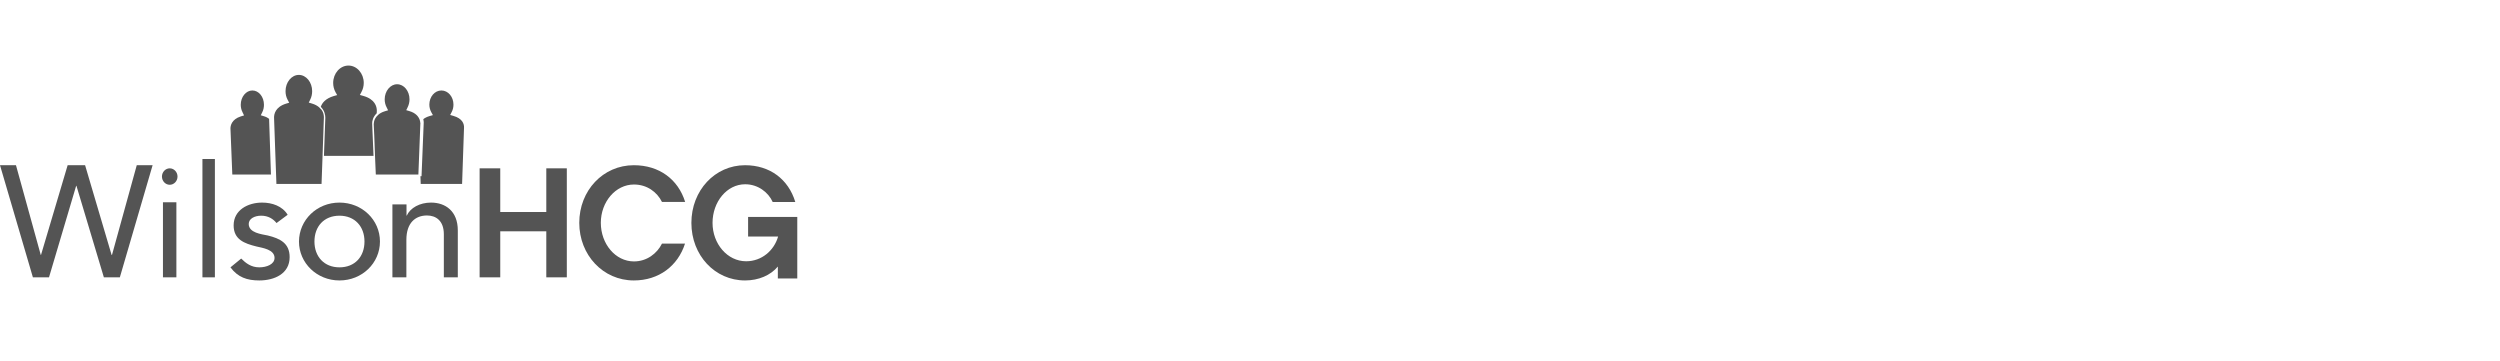 <svg width="624" height="90" viewBox="0 0 624 90" fill="none" xmlns="http://www.w3.org/2000/svg">
<g clip-path="url(#clip0_7150_21537)">
<path d="M0 41.238H3.988L10.171 63.626H10.237L16.884 41.238H21.239L27.853 63.626H27.953L34.135 41.238H38.09L29.913 69.223H25.925L19.078 46.371H19.012L12.231 69.223H8.21L0 41.238Z" fill="#545454"/>
<path d="M40.673 50.489H44.026V69.223H40.673V50.489ZM42.365 42.016C43.431 42.016 44.309 42.942 44.309 44.068C44.309 45.193 43.431 46.12 42.365 46.12C41.3 46.12 40.422 45.193 40.422 44.068C40.422 42.942 41.3 42.016 42.365 42.016Z" fill="#545454"/>
<path d="M53.637 39.684H50.527V69.223H53.637V39.684Z" fill="#545454"/>
<path d="M69.022 55.67C68.196 54.656 66.973 53.838 65.189 53.838C63.537 53.838 62.083 54.59 62.083 55.899C62.083 58.124 65.288 58.451 66.841 58.778C69.914 59.531 72.293 60.709 72.293 64.177C72.293 68.364 68.427 70 64.727 70C61.654 70 59.374 69.215 57.523 66.728L60.2 64.536C61.356 65.681 62.678 66.728 64.727 66.728C66.544 66.728 68.526 65.976 68.526 64.373C68.526 62.279 65.552 61.886 64.033 61.526C60.993 60.774 58.316 59.792 58.316 56.259C58.316 52.398 61.918 50.566 65.42 50.566C67.898 50.566 70.476 51.417 71.797 53.609L69.022 55.67Z" fill="#545454"/>
<path d="M84.731 66.728C88.591 66.728 90.975 64.046 90.975 60.283C90.975 56.521 88.558 53.838 84.731 53.838C80.87 53.838 78.486 56.521 78.486 60.283C78.486 64.046 80.903 66.728 84.731 66.728ZM84.731 50.566C90.371 50.566 94.836 54.885 94.836 60.283C94.836 65.681 90.371 70 84.731 70C79.09 70 74.625 65.649 74.625 60.283C74.659 54.885 79.09 50.566 84.731 50.566Z" fill="#545454"/>
<path d="M97.978 51.017H101.464V53.815H101.529C102.409 51.885 104.755 50.566 107.59 50.566C111.174 50.566 114.269 52.689 114.269 57.514V69.223H110.783V58.479C110.783 55.07 108.795 53.783 106.58 53.783C103.68 53.783 101.432 55.617 101.432 59.862V69.223H97.945V51.017H97.978Z" fill="#545454"/>
<path d="M141.477 69.223H136.357V57.734H124.863V69.223H119.711V42.016H124.863V52.918H136.357V42.016H141.477V69.223Z" fill="#545454"/>
<path d="M158.204 70C150.538 70 144.586 63.667 144.586 55.619C144.586 47.538 150.538 41.238 158.204 41.238C164.56 41.238 169.267 44.767 171.016 50.408H165.232C163.988 47.901 161.466 46.054 158.238 46.054C153.631 46.054 149.966 50.408 149.966 55.619C149.966 60.864 153.598 65.25 158.238 65.25C161.432 65.25 163.988 63.304 165.232 60.798H170.982C169.2 66.372 164.459 70 158.204 70Z" fill="#545454"/>
<path d="M199 69.505H194.15V66.533C192.335 68.712 189.365 70 185.967 70C178.444 70 172.57 63.726 172.57 55.636C172.57 47.545 178.444 41.238 185.967 41.238C192.104 41.238 196.789 44.706 198.505 50.418H192.863C191.774 47.975 189.167 45.993 186 45.993C181.413 45.993 177.85 50.385 177.85 55.636C177.85 60.853 181.545 65.212 186.231 65.212C190.157 65.212 193.226 62.504 194.216 59.037H186.726V54.15H199V69.505Z" fill="#545454"/>
<path d="M94.024 28.276L94.058 27.651C94.058 26.598 93.612 24.755 90.655 23.933L89.83 23.702L90.208 22.978C90.586 22.287 90.793 21.497 90.793 20.707C90.793 18.305 89.073 16.363 86.976 16.363C84.879 16.363 83.16 18.305 83.16 20.707C83.16 21.53 83.367 22.32 83.745 23.011L84.157 23.735L83.332 23.965C81.201 24.591 80.376 25.742 80.066 26.664C81.063 27.651 81.201 28.803 81.201 29.395L80.857 38.906H93.233L92.89 30.811C92.89 30.251 93.061 29.198 94.024 28.276Z" fill="#545454"/>
<path d="M113.184 28.933L112.364 28.698L112.74 27.959C113.048 27.387 113.184 26.749 113.184 26.11C113.184 24.161 111.85 22.582 110.175 22.582C108.499 22.582 107.165 24.161 107.165 26.11C107.165 26.782 107.336 27.421 107.643 27.992L108.054 28.731L107.233 28.967C106.549 29.168 106.036 29.437 105.66 29.739C105.728 30.075 105.762 30.378 105.762 30.579L105.215 43.987H104.941L105.01 45.902H115.339L115.818 31.924C115.886 30.916 115.408 29.571 113.184 28.933Z" fill="#545454"/>
<path d="M104.917 30.732C104.884 30.465 104.852 30.198 104.754 29.898C104.461 29.098 103.776 28.197 102.179 27.73L101.397 27.497L101.755 26.763C102.049 26.163 102.212 25.496 102.212 24.796C102.212 22.728 100.843 21.027 99.115 21.027C97.421 21.027 96.019 22.728 96.019 24.796C96.019 25.496 96.182 26.196 96.508 26.797L96.867 27.53L96.084 27.764C95.302 27.997 94.748 28.331 94.357 28.697C94.031 28.997 93.803 29.297 93.64 29.598C93.346 30.131 93.314 30.631 93.281 30.965L93.412 33.833L93.64 39.835L93.803 43.57H104.135H104.428L104.624 38.535L104.917 30.932C104.95 30.865 104.95 30.798 104.917 30.732Z" fill="#545454"/>
<path d="M65.884 29.011L65.094 28.773L65.456 28.025C65.753 27.446 65.884 26.8 65.884 26.154C65.884 24.181 64.601 22.582 62.988 22.582C61.408 22.582 60.091 24.181 60.091 26.154C60.091 26.834 60.255 27.48 60.552 28.059L60.914 28.807L60.124 29.045C57.787 29.794 57.523 31.392 57.523 32.073L57.984 43.57H67.629L67.168 29.657C66.872 29.419 66.444 29.181 65.884 29.011Z" fill="#545454"/>
<path d="M79.639 26.768C79.216 26.402 78.63 26.07 77.848 25.838L77.067 25.605L77.425 24.874C77.751 24.243 77.913 23.512 77.913 22.748C77.913 20.522 76.416 18.695 74.592 18.695C72.769 18.695 71.271 20.522 71.271 22.748C71.271 23.512 71.434 24.243 71.792 24.907L72.183 25.638L71.402 25.871C68.699 26.701 68.406 28.528 68.406 29.292V29.392L68.439 30.389L68.732 38.627L68.927 44.009L68.992 45.902H80.258L80.486 39.591L80.648 34.907L80.844 29.292C80.844 28.794 80.746 28.063 80.258 27.399C80.062 27.2 79.867 27 79.639 26.768Z" fill="#545454"/>
</g>
<defs>
<clipPath id="clip0_7150_21537">
<rect width="624" height="89" fill="white" transform="translate(0 0.58)"/>
</clipPath>
</defs>
</svg>
